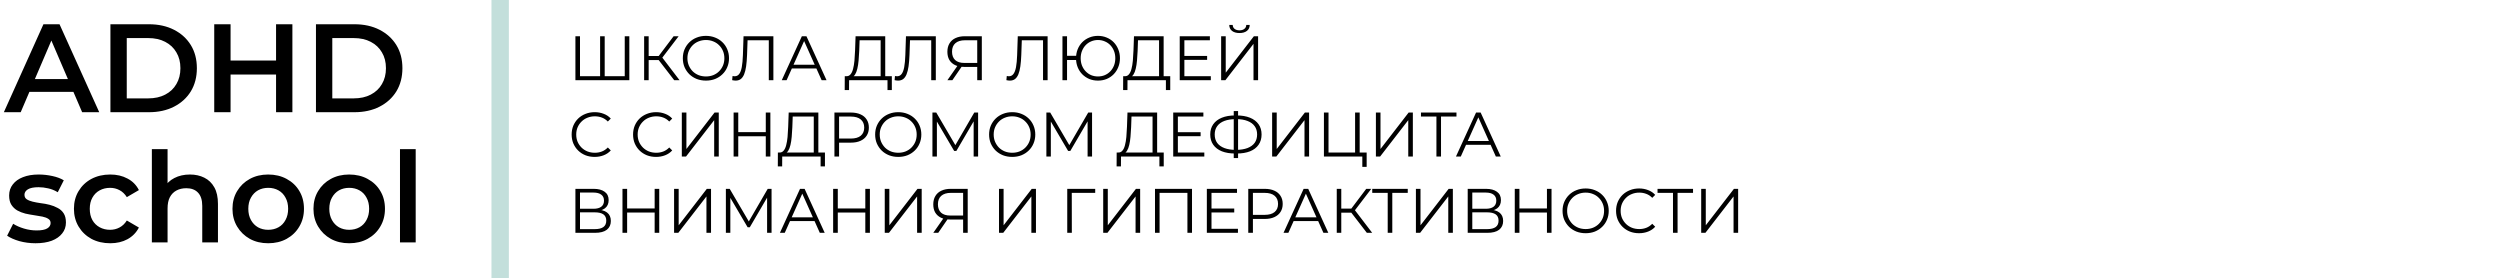 <?xml version="1.0" encoding="UTF-8"?> <svg xmlns="http://www.w3.org/2000/svg" width="557" height="62" viewBox="0 0 557 62" fill="none"> <path d="M0.86 25L9.679 5.403H13.262L22.109 25H18.302L10.715 7.334H12.171L4.612 25H0.86ZM4.919 20.465L5.899 17.609H16.482L17.462 20.465H4.919ZM24.602 25V5.403H33.168C35.296 5.403 37.163 5.813 38.768 6.634C40.373 7.456 41.623 8.594 42.519 10.05C43.415 11.506 43.863 13.223 43.863 15.201C43.863 17.161 43.415 18.878 42.519 20.353C41.623 21.808 40.373 22.947 38.768 23.768C37.163 24.589 35.296 25 33.168 25H24.602ZM28.241 21.92H33.001C34.475 21.92 35.744 21.64 36.808 21.081C37.891 20.521 38.721 19.737 39.3 18.729C39.897 17.721 40.196 16.545 40.196 15.201C40.196 13.839 39.897 12.663 39.3 11.674C38.721 10.666 37.891 9.882 36.808 9.322C35.744 8.762 34.475 8.482 33.001 8.482H28.241V21.92ZM61.505 5.403H65.145V25H61.505V5.403ZM51.371 25H47.731V5.403H51.371V25ZM61.785 16.601H51.063V13.493H61.785V16.601ZM70.396 25V5.403H78.963C81.091 5.403 82.957 5.813 84.562 6.634C86.168 7.456 87.418 8.594 88.314 10.05C89.21 11.506 89.658 13.223 89.658 15.201C89.658 17.161 89.21 18.878 88.314 20.353C87.418 21.808 86.168 22.947 84.562 23.768C82.957 24.589 81.091 25 78.963 25H70.396ZM74.036 21.92H78.795C80.27 21.92 81.539 21.64 82.603 21.081C83.685 20.521 84.516 19.737 85.094 18.729C85.692 17.721 85.99 16.545 85.99 15.201C85.99 13.839 85.692 12.663 85.094 11.674C84.516 10.666 83.685 9.882 82.603 9.322C81.539 8.762 80.27 8.482 78.795 8.482H74.036V21.92ZM7.915 54.196C6.665 54.196 5.461 54.037 4.304 53.72C3.165 53.384 2.26 52.983 1.588 52.516L2.932 49.856C3.604 50.286 4.406 50.64 5.339 50.92C6.273 51.2 7.206 51.34 8.139 51.34C9.24 51.34 10.034 51.191 10.519 50.892C11.023 50.594 11.275 50.193 11.275 49.689C11.275 49.278 11.107 48.97 10.771 48.765C10.435 48.541 9.996 48.373 9.455 48.261C8.914 48.149 8.307 48.046 7.635 47.953C6.982 47.859 6.319 47.738 5.647 47.589C4.994 47.421 4.397 47.188 3.856 46.889C3.314 46.572 2.876 46.152 2.54 45.629C2.204 45.106 2.036 44.416 2.036 43.557C2.036 42.605 2.307 41.784 2.848 41.094C3.389 40.385 4.145 39.843 5.115 39.47C6.105 39.078 7.271 38.882 8.615 38.882C9.623 38.882 10.64 38.994 11.667 39.218C12.693 39.442 13.542 39.759 14.214 40.17L12.87 42.83C12.161 42.4 11.443 42.111 10.715 41.962C10.005 41.794 9.296 41.71 8.587 41.71C7.523 41.71 6.73 41.868 6.207 42.186C5.703 42.503 5.451 42.904 5.451 43.389C5.451 43.837 5.619 44.173 5.955 44.397C6.291 44.621 6.73 44.798 7.271 44.929C7.812 45.06 8.41 45.172 9.063 45.265C9.735 45.34 10.397 45.461 11.051 45.629C11.704 45.797 12.301 46.03 12.842 46.329C13.402 46.609 13.85 47.01 14.186 47.533C14.522 48.055 14.69 48.737 14.69 49.577C14.69 50.51 14.41 51.322 13.85 52.012C13.309 52.703 12.534 53.244 11.527 53.636C10.519 54.009 9.315 54.196 7.915 54.196ZM24.563 54.196C22.995 54.196 21.596 53.869 20.364 53.216C19.15 52.544 18.199 51.63 17.508 50.472C16.817 49.315 16.472 47.999 16.472 46.525C16.472 45.032 16.817 43.716 17.508 42.578C18.199 41.42 19.15 40.515 20.364 39.862C21.596 39.209 22.995 38.882 24.563 38.882C26.019 38.882 27.297 39.181 28.399 39.778C29.518 40.356 30.368 41.215 30.946 42.353L28.259 43.921C27.811 43.212 27.26 42.69 26.607 42.353C25.972 42.018 25.282 41.85 24.535 41.85C23.677 41.85 22.902 42.036 22.211 42.41C21.521 42.783 20.98 43.324 20.588 44.033C20.196 44.724 20 45.554 20 46.525C20 47.495 20.196 48.335 20.588 49.045C20.98 49.735 21.521 50.267 22.211 50.64C22.902 51.014 23.677 51.2 24.535 51.2C25.282 51.2 25.972 51.032 26.607 50.696C27.26 50.361 27.811 49.838 28.259 49.129L30.946 50.696C30.368 51.816 29.518 52.684 28.399 53.3C27.297 53.897 26.019 54.196 24.563 54.196ZM42.318 38.882C43.512 38.882 44.576 39.115 45.509 39.582C46.461 40.048 47.208 40.767 47.749 41.738C48.29 42.69 48.561 43.921 48.561 45.433V54H45.061V45.881C45.061 44.556 44.744 43.567 44.109 42.913C43.493 42.26 42.626 41.934 41.506 41.934C40.684 41.934 39.956 42.102 39.322 42.438C38.687 42.773 38.193 43.277 37.838 43.949C37.502 44.603 37.334 45.433 37.334 46.441V54H33.835V33.227H37.334V43.081L36.578 41.85C37.101 40.898 37.857 40.17 38.846 39.666C39.854 39.143 41.011 38.882 42.318 38.882ZM59.747 54.196C58.216 54.196 56.854 53.869 55.659 53.216C54.465 52.544 53.522 51.63 52.831 50.472C52.141 49.315 51.796 47.999 51.796 46.525C51.796 45.032 52.141 43.716 52.831 42.578C53.522 41.42 54.465 40.515 55.659 39.862C56.854 39.209 58.216 38.882 59.747 38.882C61.296 38.882 62.667 39.209 63.862 39.862C65.075 40.515 66.018 41.411 66.69 42.55C67.38 43.688 67.725 45.013 67.725 46.525C67.725 47.999 67.38 49.315 66.69 50.472C66.018 51.63 65.075 52.544 63.862 53.216C62.667 53.869 61.296 54.196 59.747 54.196ZM59.747 51.2C60.605 51.2 61.37 51.014 62.042 50.64C62.714 50.267 63.237 49.726 63.61 49.017C64.002 48.307 64.198 47.477 64.198 46.525C64.198 45.554 64.002 44.724 63.61 44.033C63.237 43.324 62.714 42.783 62.042 42.41C61.37 42.036 60.614 41.85 59.775 41.85C58.916 41.85 58.151 42.036 57.479 42.41C56.826 42.783 56.303 43.324 55.911 44.033C55.519 44.724 55.323 45.554 55.323 46.525C55.323 47.477 55.519 48.307 55.911 49.017C56.303 49.726 56.826 50.267 57.479 50.64C58.151 51.014 58.907 51.2 59.747 51.2ZM77.791 54.196C76.261 54.196 74.898 53.869 73.704 53.216C72.509 52.544 71.567 51.63 70.876 50.472C70.185 49.315 69.84 47.999 69.84 46.525C69.84 45.032 70.185 43.716 70.876 42.578C71.567 41.42 72.509 40.515 73.704 39.862C74.898 39.209 76.261 38.882 77.791 38.882C79.34 38.882 80.712 39.209 81.906 39.862C83.12 40.515 84.062 41.411 84.734 42.55C85.425 43.688 85.77 45.013 85.77 46.525C85.77 47.999 85.425 49.315 84.734 50.472C84.062 51.63 83.12 52.544 81.906 53.216C80.712 53.869 79.34 54.196 77.791 54.196ZM77.791 51.2C78.65 51.2 79.415 51.014 80.087 50.64C80.759 50.267 81.281 49.726 81.655 49.017C82.046 48.307 82.243 47.477 82.243 46.525C82.243 45.554 82.046 44.724 81.655 44.033C81.281 43.324 80.759 42.783 80.087 42.41C79.415 42.036 78.659 41.85 77.819 41.85C76.96 41.85 76.195 42.036 75.523 42.41C74.87 42.783 74.347 43.324 73.956 44.033C73.564 44.724 73.368 45.554 73.368 46.525C73.368 47.477 73.564 48.307 73.956 49.017C74.347 49.726 74.87 50.267 75.523 50.64C76.195 51.014 76.951 51.2 77.791 51.2ZM89.117 54V33.227H92.616V54H89.117Z" fill="black"></path> <path d="M133.956 16.979L133.704 17.259V8.075H134.726V17.259L134.446 16.979H139.472L139.192 17.259V8.075H140.214V17.875H128.202V8.075H129.224V17.259L128.958 16.979H133.956ZM150.22 17.875L146.454 12.989L147.294 12.485L151.41 17.875H150.22ZM143.514 17.875V8.075H144.522V17.875H143.514ZM144.214 13.381V12.471H147.28V13.381H144.214ZM147.378 13.087L146.426 12.919L150.08 8.075H151.2L147.378 13.087ZM157.287 17.959C156.55 17.959 155.864 17.838 155.229 17.595C154.604 17.343 154.058 16.993 153.591 16.545C153.134 16.088 152.774 15.56 152.513 14.963C152.261 14.356 152.135 13.694 152.135 12.975C152.135 12.256 152.261 11.598 152.513 11.001C152.774 10.394 153.134 9.867 153.591 9.419C154.058 8.962 154.604 8.612 155.229 8.369C155.854 8.117 156.54 7.991 157.287 7.991C158.024 7.991 158.706 8.117 159.331 8.369C159.956 8.612 160.498 8.957 160.955 9.405C161.422 9.853 161.781 10.38 162.033 10.987C162.294 11.594 162.425 12.256 162.425 12.975C162.425 13.694 162.294 14.356 162.033 14.963C161.781 15.57 161.422 16.097 160.955 16.545C160.498 16.993 159.956 17.343 159.331 17.595C158.706 17.838 158.024 17.959 157.287 17.959ZM157.287 17.035C157.875 17.035 158.416 16.937 158.911 16.741C159.415 16.536 159.849 16.251 160.213 15.887C160.586 15.514 160.876 15.084 161.081 14.599C161.286 14.104 161.389 13.563 161.389 12.975C161.389 12.387 161.286 11.85 161.081 11.365C160.876 10.87 160.586 10.441 160.213 10.077C159.849 9.704 159.415 9.419 158.911 9.223C158.416 9.018 157.875 8.915 157.287 8.915C156.699 8.915 156.153 9.018 155.649 9.223C155.145 9.419 154.706 9.704 154.333 10.077C153.969 10.441 153.68 10.87 153.465 11.365C153.26 11.85 153.157 12.387 153.157 12.975C153.157 13.554 153.26 14.09 153.465 14.585C153.68 15.08 153.969 15.514 154.333 15.887C154.706 16.251 155.145 16.536 155.649 16.741C156.153 16.937 156.699 17.035 157.287 17.035ZM163.91 17.959C163.779 17.959 163.653 17.95 163.532 17.931C163.41 17.922 163.275 17.898 163.126 17.861L163.21 16.937C163.368 16.974 163.522 16.993 163.672 16.993C164.092 16.993 164.428 16.83 164.68 16.503C164.941 16.167 165.137 15.654 165.268 14.963C165.398 14.263 165.482 13.367 165.52 12.275L165.66 8.075H172.31V17.875H171.288V8.691L171.554 8.971H166.318L166.57 8.677L166.444 12.247C166.406 13.227 166.336 14.076 166.234 14.795C166.131 15.504 165.982 16.097 165.786 16.573C165.59 17.04 165.338 17.39 165.03 17.623C164.722 17.847 164.348 17.959 163.91 17.959ZM174.174 17.875L178.654 8.075H179.676L184.156 17.875H183.064L178.948 8.677H179.368L175.252 17.875H174.174ZM175.938 15.257L176.246 14.417H181.944L182.252 15.257H175.938ZM196.208 17.385V8.971H191.518L191.434 11.351C191.406 12.088 191.359 12.798 191.294 13.479C191.238 14.151 191.145 14.758 191.014 15.299C190.893 15.831 190.725 16.265 190.51 16.601C190.305 16.937 190.034 17.133 189.698 17.189L188.564 16.979C188.937 16.998 189.245 16.862 189.488 16.573C189.74 16.284 189.931 15.878 190.062 15.355C190.202 14.832 190.305 14.221 190.37 13.521C190.435 12.821 190.482 12.065 190.51 11.253L190.622 8.075H197.23V17.385H196.208ZM188.2 20.073L188.214 16.979H198.7V20.073H197.734V17.875H189.18L189.166 20.073H188.2ZM200.099 17.959C199.968 17.959 199.842 17.95 199.721 17.931C199.6 17.922 199.464 17.898 199.315 17.861L199.399 16.937C199.558 16.974 199.712 16.993 199.861 16.993C200.281 16.993 200.617 16.83 200.869 16.503C201.13 16.167 201.326 15.654 201.457 14.963C201.588 14.263 201.672 13.367 201.709 12.275L201.849 8.075H208.499V17.875H207.477V8.691L207.743 8.971H202.507L202.759 8.677L202.633 12.247C202.596 13.227 202.526 14.076 202.423 14.795C202.32 15.504 202.171 16.097 201.975 16.573C201.779 17.04 201.527 17.39 201.219 17.623C200.911 17.847 200.538 17.959 200.099 17.959ZM217.727 17.875V14.627L218.007 14.907H214.801C214.017 14.907 213.345 14.772 212.785 14.501C212.235 14.23 211.81 13.848 211.511 13.353C211.222 12.849 211.077 12.247 211.077 11.547C211.077 10.8 211.236 10.17 211.553 9.657C211.871 9.134 212.319 8.742 212.897 8.481C213.485 8.21 214.167 8.075 214.941 8.075H218.749V17.875H217.727ZM211.077 17.875L213.485 14.431H214.549L212.183 17.875H211.077ZM217.727 14.333V8.677L218.007 8.971H214.983C214.069 8.971 213.359 9.19 212.855 9.629C212.361 10.058 212.113 10.688 212.113 11.519C212.113 12.322 212.347 12.942 212.813 13.381C213.28 13.81 213.971 14.025 214.885 14.025H218.007L217.727 14.333ZM225.009 17.959C224.879 17.959 224.753 17.95 224.631 17.931C224.51 17.922 224.375 17.898 224.225 17.861L224.309 16.937C224.468 16.974 224.622 16.993 224.771 16.993C225.191 16.993 225.527 16.83 225.779 16.503C226.041 16.167 226.237 15.654 226.367 14.963C226.498 14.263 226.582 13.367 226.619 12.275L226.759 8.075H233.409V17.875H232.387V8.691L232.653 8.971H227.417L227.669 8.677L227.543 12.247C227.506 13.227 227.436 14.076 227.333 14.795C227.231 15.504 227.081 16.097 226.885 16.573C226.689 17.04 226.437 17.39 226.129 17.623C225.821 17.847 225.448 17.959 225.009 17.959ZM236.715 17.875V8.075H237.737V12.429H240.271V13.367H237.737V17.875H236.715ZM244.625 17.959C243.925 17.959 243.277 17.838 242.679 17.595C242.091 17.343 241.573 16.993 241.125 16.545C240.687 16.097 240.346 15.57 240.103 14.963C239.861 14.356 239.739 13.694 239.739 12.975C239.739 12.256 239.861 11.594 240.103 10.987C240.346 10.38 240.687 9.853 241.125 9.405C241.573 8.957 242.091 8.612 242.679 8.369C243.277 8.117 243.925 7.991 244.625 7.991C245.325 7.991 245.974 8.117 246.571 8.369C247.169 8.612 247.687 8.957 248.125 9.405C248.564 9.853 248.905 10.38 249.147 10.987C249.399 11.594 249.525 12.256 249.525 12.975C249.525 13.694 249.399 14.356 249.147 14.963C248.905 15.57 248.564 16.097 248.125 16.545C247.687 16.993 247.169 17.343 246.571 17.595C245.974 17.838 245.325 17.959 244.625 17.959ZM244.625 17.035C245.176 17.035 245.685 16.937 246.151 16.741C246.627 16.536 247.038 16.251 247.383 15.887C247.729 15.523 247.999 15.098 248.195 14.613C248.391 14.118 248.489 13.572 248.489 12.975C248.489 12.378 248.391 11.836 248.195 11.351C247.999 10.856 247.729 10.427 247.383 10.063C247.038 9.699 246.627 9.419 246.151 9.223C245.685 9.018 245.176 8.915 244.625 8.915C244.084 8.915 243.575 9.018 243.099 9.223C242.633 9.419 242.227 9.699 241.881 10.063C241.536 10.427 241.265 10.856 241.069 11.351C240.873 11.836 240.775 12.378 240.775 12.975C240.775 13.572 240.873 14.118 241.069 14.613C241.265 15.098 241.536 15.523 241.881 15.887C242.227 16.251 242.633 16.536 243.099 16.741C243.575 16.937 244.084 17.035 244.625 17.035ZM258.237 17.385V8.971H253.547L253.463 11.351C253.435 12.088 253.389 12.798 253.323 13.479C253.267 14.151 253.174 14.758 253.043 15.299C252.922 15.831 252.754 16.265 252.539 16.601C252.334 16.937 252.063 17.133 251.727 17.189L250.593 16.979C250.967 16.998 251.275 16.862 251.517 16.573C251.769 16.284 251.961 15.878 252.091 15.355C252.231 14.832 252.334 14.221 252.399 13.521C252.465 12.821 252.511 12.065 252.539 11.253L252.651 8.075H259.259V17.385H258.237ZM250.229 20.073L250.243 16.979H260.729V20.073H259.763V17.875H251.209L251.195 20.073H250.229ZM263.766 12.457H268.946V13.339H263.766V12.457ZM263.878 16.979H269.772V17.875H262.842V8.075H269.562V8.971H263.878V16.979ZM272.071 17.875V8.075H273.093V16.195L279.365 8.075H280.303V17.875H279.281V9.769L273.009 17.875H272.071ZM276.159 7.361C275.459 7.361 274.904 7.202 274.493 6.885C274.092 6.568 273.886 6.124 273.877 5.555H274.647C274.656 5.928 274.796 6.222 275.067 6.437C275.347 6.652 275.711 6.759 276.159 6.759C276.607 6.759 276.966 6.652 277.237 6.437C277.517 6.222 277.662 5.928 277.671 5.555H278.441C278.432 6.124 278.222 6.568 277.811 6.885C277.4 7.202 276.85 7.361 276.159 7.361ZM132.486 34.959C131.748 34.959 131.067 34.838 130.442 34.595C129.816 34.343 129.275 33.993 128.818 33.545C128.36 33.097 128.001 32.57 127.74 31.963C127.488 31.356 127.362 30.694 127.362 29.975C127.362 29.256 127.488 28.594 127.74 27.987C128.001 27.38 128.36 26.853 128.818 26.405C129.284 25.957 129.83 25.612 130.456 25.369C131.081 25.117 131.762 24.991 132.5 24.991C133.209 24.991 133.876 25.112 134.502 25.355C135.127 25.588 135.654 25.943 136.084 26.419L135.426 27.077C135.024 26.666 134.581 26.372 134.096 26.195C133.61 26.008 133.088 25.915 132.528 25.915C131.94 25.915 131.394 26.018 130.89 26.223C130.386 26.419 129.947 26.704 129.574 27.077C129.2 27.441 128.906 27.87 128.692 28.365C128.486 28.85 128.384 29.387 128.384 29.975C128.384 30.563 128.486 31.104 128.692 31.599C128.906 32.084 129.2 32.514 129.574 32.887C129.947 33.251 130.386 33.536 130.89 33.741C131.394 33.937 131.94 34.035 132.528 34.035C133.088 34.035 133.61 33.942 134.096 33.755C134.581 33.568 135.024 33.27 135.426 32.859L136.084 33.517C135.654 33.993 135.127 34.352 134.502 34.595C133.876 34.838 133.204 34.959 132.486 34.959ZM146.171 34.959C145.434 34.959 144.753 34.838 144.127 34.595C143.502 34.343 142.961 33.993 142.503 33.545C142.046 33.097 141.687 32.57 141.425 31.963C141.173 31.356 141.047 30.694 141.047 29.975C141.047 29.256 141.173 28.594 141.425 27.987C141.687 27.38 142.046 26.853 142.503 26.405C142.97 25.957 143.516 25.612 144.141 25.369C144.767 25.117 145.448 24.991 146.185 24.991C146.895 24.991 147.562 25.112 148.187 25.355C148.813 25.588 149.34 25.943 149.769 26.419L149.111 27.077C148.71 26.666 148.267 26.372 147.781 26.195C147.296 26.008 146.773 25.915 146.213 25.915C145.625 25.915 145.079 26.018 144.575 26.223C144.071 26.419 143.633 26.704 143.259 27.077C142.886 27.441 142.592 27.87 142.377 28.365C142.172 28.85 142.069 29.387 142.069 29.975C142.069 30.563 142.172 31.104 142.377 31.599C142.592 32.084 142.886 32.514 143.259 32.887C143.633 33.251 144.071 33.536 144.575 33.741C145.079 33.937 145.625 34.035 146.213 34.035C146.773 34.035 147.296 33.942 147.781 33.755C148.267 33.568 148.71 33.27 149.111 32.859L149.769 33.517C149.34 33.993 148.813 34.352 148.187 34.595C147.562 34.838 146.89 34.959 146.171 34.959ZM151.909 34.875V25.075H152.931V33.195L159.203 25.075H160.141V34.875H159.119V26.769L152.847 34.875H151.909ZM170.616 25.075H171.638V34.875H170.616V25.075ZM164.484 34.875H163.448V25.075H164.484V34.875ZM170.714 30.353H164.372V29.443H170.714V30.353ZM181.306 34.385V25.971H176.616L176.532 28.351C176.504 29.088 176.457 29.798 176.392 30.479C176.336 31.151 176.242 31.758 176.112 32.299C175.99 32.831 175.822 33.265 175.608 33.601C175.402 33.937 175.132 34.133 174.796 34.189L173.662 33.979C174.035 33.998 174.343 33.862 174.586 33.573C174.838 33.284 175.029 32.878 175.16 32.355C175.3 31.832 175.402 31.221 175.468 30.521C175.533 29.821 175.58 29.065 175.608 28.253L175.72 25.075H182.328V34.385H181.306ZM173.298 37.073L173.312 33.979H183.798V37.073H182.832V34.875H174.278L174.264 37.073H173.298ZM185.911 34.875V25.075H189.579C190.409 25.075 191.123 25.21 191.721 25.481C192.318 25.742 192.775 26.125 193.093 26.629C193.419 27.124 193.583 27.726 193.583 28.435C193.583 29.126 193.419 29.723 193.093 30.227C192.775 30.722 192.318 31.104 191.721 31.375C191.123 31.646 190.409 31.781 189.579 31.781H186.485L186.947 31.291V34.875H185.911ZM186.947 31.375L186.485 30.871H189.551C190.531 30.871 191.273 30.661 191.777 30.241C192.29 29.812 192.547 29.21 192.547 28.435C192.547 27.651 192.29 27.044 191.777 26.615C191.273 26.186 190.531 25.971 189.551 25.971H186.485L186.947 25.481V31.375ZM200.135 34.959C199.397 34.959 198.711 34.838 198.077 34.595C197.451 34.343 196.905 33.993 196.439 33.545C195.981 33.088 195.622 32.56 195.361 31.963C195.109 31.356 194.983 30.694 194.983 29.975C194.983 29.256 195.109 28.598 195.361 28.001C195.622 27.394 195.981 26.867 196.439 26.419C196.905 25.962 197.451 25.612 198.077 25.369C198.702 25.117 199.388 24.991 200.135 24.991C200.872 24.991 201.553 25.117 202.179 25.369C202.804 25.612 203.345 25.957 203.803 26.405C204.269 26.853 204.629 27.38 204.881 27.987C205.142 28.594 205.273 29.256 205.273 29.975C205.273 30.694 205.142 31.356 204.881 31.963C204.629 32.57 204.269 33.097 203.803 33.545C203.345 33.993 202.804 34.343 202.179 34.595C201.553 34.838 200.872 34.959 200.135 34.959ZM200.135 34.035C200.723 34.035 201.264 33.937 201.759 33.741C202.263 33.536 202.697 33.251 203.061 32.887C203.434 32.514 203.723 32.084 203.929 31.599C204.134 31.104 204.237 30.563 204.237 29.975C204.237 29.387 204.134 28.85 203.929 28.365C203.723 27.87 203.434 27.441 203.061 27.077C202.697 26.704 202.263 26.419 201.759 26.223C201.264 26.018 200.723 25.915 200.135 25.915C199.547 25.915 199.001 26.018 198.497 26.223C197.993 26.419 197.554 26.704 197.181 27.077C196.817 27.441 196.527 27.87 196.313 28.365C196.107 28.85 196.005 29.387 196.005 29.975C196.005 30.554 196.107 31.09 196.313 31.585C196.527 32.08 196.817 32.514 197.181 32.887C197.554 33.251 197.993 33.536 198.497 33.741C199.001 33.937 199.547 34.035 200.135 34.035ZM207.745 34.875V25.075H208.599L213.079 32.719H212.631L217.069 25.075H217.923V34.875H216.929V26.629H217.167L213.079 33.629H212.589L208.473 26.629H208.739V34.875H207.745ZM225.523 34.959C224.786 34.959 224.1 34.838 223.465 34.595C222.84 34.343 222.294 33.993 221.827 33.545C221.37 33.088 221.011 32.56 220.749 31.963C220.497 31.356 220.371 30.694 220.371 29.975C220.371 29.256 220.497 28.598 220.749 28.001C221.011 27.394 221.37 26.867 221.827 26.419C222.294 25.962 222.84 25.612 223.465 25.369C224.091 25.117 224.777 24.991 225.523 24.991C226.261 24.991 226.942 25.117 227.567 25.369C228.193 25.612 228.734 25.957 229.191 26.405C229.658 26.853 230.017 27.38 230.269 27.987C230.531 28.594 230.661 29.256 230.661 29.975C230.661 30.694 230.531 31.356 230.269 31.963C230.017 32.57 229.658 33.097 229.191 33.545C228.734 33.993 228.193 34.343 227.567 34.595C226.942 34.838 226.261 34.959 225.523 34.959ZM225.523 34.035C226.111 34.035 226.653 33.937 227.147 33.741C227.651 33.536 228.085 33.251 228.449 32.887C228.823 32.514 229.112 32.084 229.317 31.599C229.523 31.104 229.625 30.563 229.625 29.975C229.625 29.387 229.523 28.85 229.317 28.365C229.112 27.87 228.823 27.441 228.449 27.077C228.085 26.704 227.651 26.419 227.147 26.223C226.653 26.018 226.111 25.915 225.523 25.915C224.935 25.915 224.389 26.018 223.885 26.223C223.381 26.419 222.943 26.704 222.569 27.077C222.205 27.441 221.916 27.87 221.701 28.365C221.496 28.85 221.393 29.387 221.393 29.975C221.393 30.554 221.496 31.09 221.701 31.585C221.916 32.08 222.205 32.514 222.569 32.887C222.943 33.251 223.381 33.536 223.885 33.741C224.389 33.937 224.935 34.035 225.523 34.035ZM233.133 34.875V25.075H233.987L238.467 32.719H238.019L242.457 25.075H243.311V34.875H242.317V26.629H242.555L238.467 33.629H237.977L233.861 26.629H234.127V34.875H233.133ZM256.788 34.385V25.971H252.098L252.014 28.351C251.986 29.088 251.939 29.798 251.874 30.479C251.818 31.151 251.725 31.758 251.594 32.299C251.473 32.831 251.305 33.265 251.09 33.601C250.885 33.937 250.614 34.133 250.278 34.189L249.144 33.979C249.517 33.998 249.825 33.862 250.068 33.573C250.32 33.284 250.511 32.878 250.642 32.355C250.782 31.832 250.885 31.221 250.95 30.521C251.015 29.821 251.062 29.065 251.09 28.253L251.202 25.075H257.81V34.385H256.788ZM248.78 37.073L248.794 33.979H259.28V37.073H258.314V34.875H249.76L249.746 37.073H248.78ZM262.317 29.457H267.497V30.339H262.317V29.457ZM262.429 33.979H268.323V34.875H261.393V25.075H268.113V25.971H262.429V33.979ZM275.228 34.203C274.062 34.203 273.063 34.04 272.232 33.713C271.402 33.377 270.762 32.892 270.314 32.257C269.866 31.622 269.642 30.857 269.642 29.961C269.642 29.065 269.866 28.304 270.314 27.679C270.762 27.044 271.402 26.559 272.232 26.223C273.063 25.887 274.062 25.719 275.228 25.719C275.238 25.719 275.261 25.719 275.298 25.719C275.336 25.719 275.373 25.719 275.41 25.719C275.448 25.719 275.471 25.719 275.48 25.719C276.656 25.719 277.66 25.887 278.49 26.223C279.321 26.559 279.96 27.044 280.408 27.679C280.856 28.304 281.08 29.065 281.08 29.961C281.08 30.857 280.856 31.622 280.408 32.257C279.97 32.892 279.335 33.377 278.504 33.713C277.674 34.04 276.68 34.203 275.522 34.203C275.504 34.203 275.471 34.203 275.424 34.203C275.387 34.203 275.345 34.203 275.298 34.203C275.261 34.203 275.238 34.203 275.228 34.203ZM275.34 33.391C275.359 33.391 275.378 33.391 275.396 33.391C275.415 33.391 275.429 33.391 275.438 33.391C276.418 33.382 277.254 33.246 277.944 32.985C278.644 32.714 279.176 32.327 279.54 31.823C279.904 31.31 280.086 30.689 280.086 29.961C280.086 29.224 279.9 28.603 279.526 28.099C279.162 27.595 278.635 27.212 277.944 26.951C277.263 26.68 276.437 26.545 275.466 26.545C275.457 26.545 275.438 26.545 275.41 26.545C275.382 26.545 275.359 26.545 275.34 26.545C274.351 26.545 273.506 26.676 272.806 26.937C272.106 27.198 271.57 27.586 271.196 28.099C270.823 28.603 270.636 29.224 270.636 29.961C270.636 30.708 270.823 31.338 271.196 31.851C271.579 32.355 272.12 32.738 272.82 32.999C273.53 33.26 274.37 33.391 275.34 33.391ZM274.878 35.211V24.739H275.844V35.211H274.878ZM283.432 34.875V25.075H284.454V33.195L290.726 25.075H291.664V34.875H290.642V26.769L284.37 34.875H283.432ZM294.971 34.875V25.075H295.993V33.979H301.915V25.075H302.937V34.875H294.971ZM303.525 37.171V34.595L303.791 34.875H301.915V33.979H304.491V37.171H303.525ZM306.551 34.875V25.075H307.573V33.195L313.845 25.075H314.783V34.875H313.761V26.769L307.489 34.875H306.551ZM320.036 34.875V25.691L320.316 25.971H316.592V25.075H324.502V25.971H320.792L321.058 25.691V34.875H320.036ZM324.387 34.875L328.867 25.075H329.889L334.369 34.875H333.277L329.161 25.677H329.581L325.465 34.875H324.387ZM326.151 32.257L326.459 31.417H332.157L332.465 32.257H326.151ZM128.202 51.875V42.075H132.276C133.312 42.075 134.124 42.29 134.712 42.719C135.309 43.139 135.608 43.76 135.608 44.581C135.608 45.393 135.323 46.009 134.754 46.429C134.184 46.84 133.438 47.045 132.514 47.045L132.752 46.695C133.844 46.695 134.674 46.91 135.244 47.339C135.813 47.768 136.098 48.398 136.098 49.229C136.098 50.069 135.799 50.722 135.202 51.189C134.614 51.646 133.727 51.875 132.542 51.875H128.202ZM129.224 51.049H132.542C133.372 51.049 134.002 50.895 134.432 50.587C134.861 50.279 135.076 49.803 135.076 49.159C135.076 48.524 134.861 48.058 134.432 47.759C134.002 47.46 133.372 47.311 132.542 47.311H129.224V51.049ZM129.224 46.513H132.22C132.976 46.513 133.554 46.364 133.956 46.065C134.366 45.757 134.572 45.304 134.572 44.707C134.572 44.11 134.366 43.662 133.956 43.363C133.554 43.055 132.976 42.901 132.22 42.901H129.224V46.513ZM145.856 42.075H146.878V51.875H145.856V42.075ZM139.724 51.875H138.688V42.075H139.724V51.875ZM145.954 47.353H139.612V46.443H145.954V47.353ZM150.186 51.875V42.075H151.208V50.195L157.48 42.075H158.418V51.875H157.396V43.769L151.124 51.875H150.186ZM161.725 51.875V42.075H162.579L167.059 49.719H166.611L171.049 42.075H171.903V51.875H170.909V43.629H171.147L167.059 50.629H166.569L162.453 43.629H162.719V51.875H161.725ZM173.764 51.875L178.244 42.075H179.266L183.746 51.875H182.654L178.538 42.677H178.958L174.842 51.875H173.764ZM175.528 49.257L175.836 48.417H181.534L181.842 49.257H175.528ZM192.792 42.075H193.814V51.875H192.792V42.075ZM186.66 51.875H185.624V42.075H186.66V51.875ZM192.89 47.353H186.548V46.443H192.89V47.353ZM197.122 51.875V42.075H198.144V50.195L204.416 42.075H205.354V51.875H204.332V43.769L198.06 51.875H197.122ZM214.583 51.875V48.627L214.863 48.907H211.657C210.873 48.907 210.201 48.772 209.641 48.501C209.09 48.23 208.665 47.848 208.367 47.353C208.077 46.849 207.933 46.247 207.933 45.547C207.933 44.8 208.091 44.17 208.409 43.657C208.726 43.134 209.174 42.742 209.753 42.481C210.341 42.21 211.022 42.075 211.797 42.075H215.605V51.875H214.583ZM207.933 51.875L210.341 48.431H211.405L209.039 51.875H207.933ZM214.583 48.333V42.677L214.863 42.971H211.839C210.924 42.971 210.215 43.19 209.711 43.629C209.216 44.058 208.969 44.688 208.969 45.519C208.969 46.322 209.202 46.942 209.669 47.381C210.135 47.81 210.826 48.025 211.741 48.025H214.863L214.583 48.333ZM222.579 51.875V42.075H223.601V50.195L229.873 42.075H230.811V51.875H229.789V43.769L223.517 51.875H222.579ZM237.782 51.875V42.075H244.012V42.971H238.524L238.79 42.705L238.804 51.875H237.782ZM245.794 51.875V42.075H246.816V50.195L253.088 42.075H254.026V51.875H253.004V43.769L246.732 51.875H245.794ZM257.333 51.875V42.075H265.579V51.875H264.557V42.691L264.823 42.971H258.089L258.355 42.691V51.875H257.333ZM269.809 46.457H274.989V47.339H269.809V46.457ZM269.921 50.979H275.815V51.875H268.885V42.075H275.605V42.971H269.921V50.979ZM278.114 51.875V42.075H281.782C282.613 42.075 283.327 42.21 283.924 42.481C284.521 42.742 284.979 43.125 285.296 43.629C285.623 44.124 285.786 44.726 285.786 45.435C285.786 46.126 285.623 46.723 285.296 47.227C284.979 47.722 284.521 48.104 283.924 48.375C283.327 48.646 282.613 48.781 281.782 48.781H278.688L279.15 48.291V51.875H278.114ZM279.15 48.375L278.688 47.871H281.754C282.734 47.871 283.476 47.661 283.98 47.241C284.493 46.812 284.75 46.21 284.75 45.435C284.75 44.651 284.493 44.044 283.98 43.615C283.476 43.186 282.734 42.971 281.754 42.971H278.688L279.15 42.481V48.375ZM285.969 51.875L290.449 42.075H291.471L295.951 51.875H294.859L290.743 42.677H291.163L287.047 51.875H285.969ZM287.733 49.257L288.041 48.417H293.739L294.047 49.257H287.733ZM304.535 51.875L300.769 46.989L301.609 46.485L305.725 51.875H304.535ZM297.829 51.875V42.075H298.837V51.875H297.829ZM298.529 47.381V46.471H301.595V47.381H298.529ZM301.693 47.087L300.741 46.919L304.395 42.075H305.515L301.693 47.087ZM309.181 51.875V42.691L309.461 42.971H305.737V42.075H313.647V42.971H309.937L310.203 42.691V51.875H309.181ZM315.465 51.875V42.075H316.487V50.195L322.759 42.075H323.697V51.875H322.675V43.769L316.403 51.875H315.465ZM327.005 51.875V42.075H331.079C332.115 42.075 332.927 42.29 333.515 42.719C334.112 43.139 334.411 43.76 334.411 44.581C334.411 45.393 334.126 46.009 333.557 46.429C332.987 46.84 332.241 47.045 331.317 47.045L331.555 46.695C332.647 46.695 333.477 46.91 334.047 47.339C334.616 47.768 334.901 48.398 334.901 49.229C334.901 50.069 334.602 50.722 334.005 51.189C333.417 51.646 332.53 51.875 331.345 51.875H327.005ZM328.027 51.049H331.345C332.175 51.049 332.805 50.895 333.235 50.587C333.664 50.279 333.879 49.803 333.879 49.159C333.879 48.524 333.664 48.058 333.235 47.759C332.805 47.46 332.175 47.311 331.345 47.311H328.027V51.049ZM328.027 46.513H331.023C331.779 46.513 332.357 46.364 332.759 46.065C333.169 45.757 333.375 45.304 333.375 44.707C333.375 44.11 333.169 43.662 332.759 43.363C332.357 43.055 331.779 42.901 331.023 42.901H328.027V46.513ZM344.659 42.075H345.681V51.875H344.659V42.075ZM338.527 51.875H337.491V42.075H338.527V51.875ZM344.757 47.353H338.415V46.443H344.757V47.353ZM353.287 51.959C352.55 51.959 351.864 51.838 351.229 51.595C350.604 51.343 350.058 50.993 349.591 50.545C349.134 50.088 348.774 49.56 348.513 48.963C348.261 48.356 348.135 47.694 348.135 46.975C348.135 46.256 348.261 45.598 348.513 45.001C348.774 44.394 349.134 43.867 349.591 43.419C350.058 42.962 350.604 42.612 351.229 42.369C351.854 42.117 352.54 41.991 353.287 41.991C354.024 41.991 354.706 42.117 355.331 42.369C355.956 42.612 356.498 42.957 356.955 43.405C357.422 43.853 357.781 44.38 358.033 44.987C358.294 45.594 358.425 46.256 358.425 46.975C358.425 47.694 358.294 48.356 358.033 48.963C357.781 49.57 357.422 50.097 356.955 50.545C356.498 50.993 355.956 51.343 355.331 51.595C354.706 51.838 354.024 51.959 353.287 51.959ZM353.287 51.035C353.875 51.035 354.416 50.937 354.911 50.741C355.415 50.536 355.849 50.251 356.213 49.887C356.586 49.514 356.876 49.084 357.081 48.599C357.286 48.104 357.389 47.563 357.389 46.975C357.389 46.387 357.286 45.85 357.081 45.365C356.876 44.87 356.586 44.441 356.213 44.077C355.849 43.704 355.415 43.419 354.911 43.223C354.416 43.018 353.875 42.915 353.287 42.915C352.699 42.915 352.153 43.018 351.649 43.223C351.145 43.419 350.706 43.704 350.333 44.077C349.969 44.441 349.68 44.87 349.465 45.365C349.26 45.85 349.157 46.387 349.157 46.975C349.157 47.554 349.26 48.09 349.465 48.585C349.68 49.08 349.969 49.514 350.333 49.887C350.706 50.251 351.145 50.536 351.649 50.741C352.153 50.937 352.699 51.035 353.287 51.035ZM365.181 51.959C364.444 51.959 363.762 51.838 363.137 51.595C362.512 51.343 361.97 50.993 361.513 50.545C361.056 50.097 360.696 49.57 360.435 48.963C360.183 48.356 360.057 47.694 360.057 46.975C360.057 46.256 360.183 45.594 360.435 44.987C360.696 44.38 361.056 43.853 361.513 43.405C361.98 42.957 362.526 42.612 363.151 42.369C363.776 42.117 364.458 41.991 365.195 41.991C365.904 41.991 366.572 42.112 367.197 42.355C367.822 42.588 368.35 42.943 368.779 43.419L368.121 44.077C367.72 43.666 367.276 43.372 366.791 43.195C366.306 43.008 365.783 42.915 365.223 42.915C364.635 42.915 364.089 43.018 363.585 43.223C363.081 43.419 362.642 43.704 362.269 44.077C361.896 44.441 361.602 44.87 361.387 45.365C361.182 45.85 361.079 46.387 361.079 46.975C361.079 47.563 361.182 48.104 361.387 48.599C361.602 49.084 361.896 49.514 362.269 49.887C362.642 50.251 363.081 50.536 363.585 50.741C364.089 50.937 364.635 51.035 365.223 51.035C365.783 51.035 366.306 50.942 366.791 50.755C367.276 50.568 367.72 50.27 368.121 49.859L368.779 50.517C368.35 50.993 367.822 51.352 367.197 51.595C366.572 51.838 365.9 51.959 365.181 51.959ZM372.742 51.875V42.691L373.022 42.971H369.298V42.075H377.208V42.971H373.498L373.764 42.691V51.875H372.742ZM379.026 51.875V42.075H380.048V50.195L386.32 42.075H387.258V51.875H386.236V43.769L379.964 51.875H379.026Z" fill="black"></path> <line x1="111.437" y1="-8.46908e-08" x2="111.438" y2="62" stroke="#C3DFDB" stroke-width="3.875"></line> </svg> 